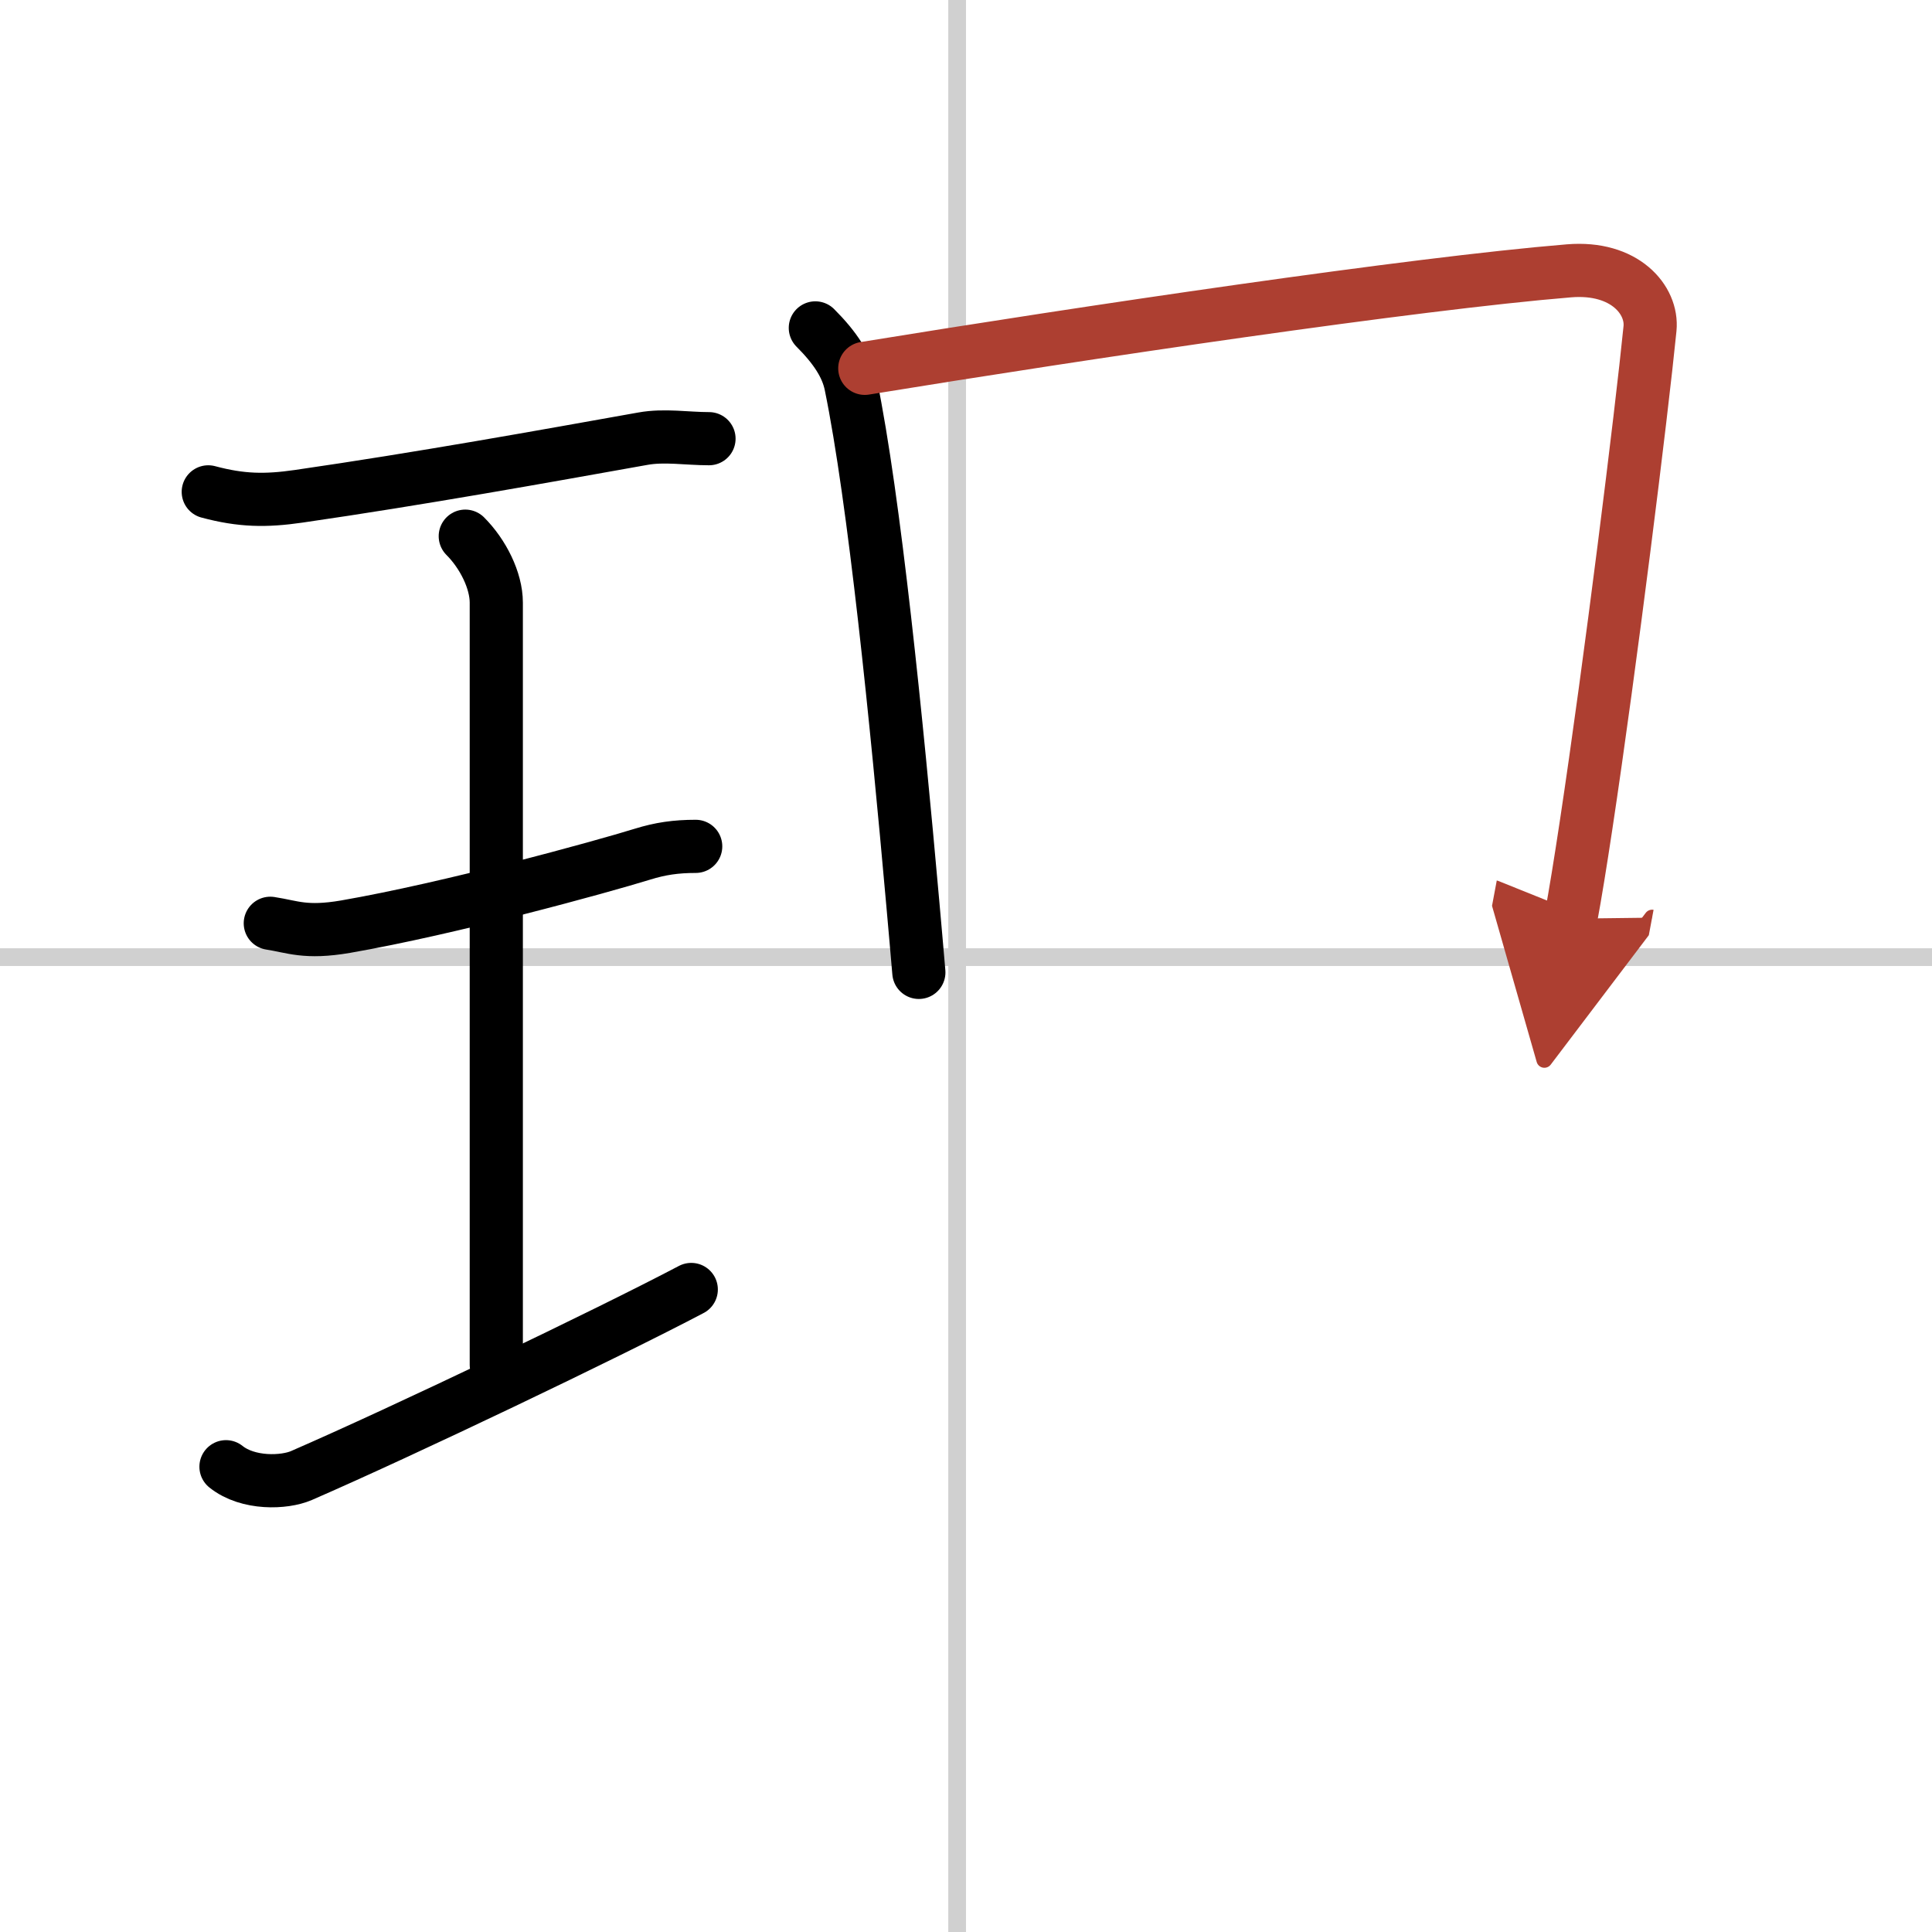 <svg width="400" height="400" viewBox="0 0 109 109" xmlns="http://www.w3.org/2000/svg"><defs><marker id="a" markerWidth="4" orient="auto" refX="1" refY="5" viewBox="0 0 10 10"><polyline points="0 0 10 5 0 10 1 5" fill="#ad3f31" stroke="#ad3f31"/></marker></defs><g fill="none" stroke="#000" stroke-linecap="round" stroke-linejoin="round" stroke-width="3"><rect width="100%" height="100%" fill="#fff" stroke="#fff"/><line x1="54" x2="54" y2="109" stroke="#d0d0d0" stroke-width="1"/><line x2="109" y1="54" y2="54" stroke="#d0d0d0" stroke-width="1"/><path d="m11.75 27.75c1.87 0.5 3.23 0.52 5.1 0.25 6.9-1 13.82-2.25 19.42-3.25 1.21-0.22 2.49 0 3.73 0"/><path d="m26.25 30.25c1 1 1.75 2.5 1.75 3.75s0 40.25 0 43"/><path d="m15.25 52.09c1.25 0.19 1.98 0.58 4.25 0.19 5.88-1.02 14.39-3.36 16.75-4.09 1-0.31 1.88-0.44 3-0.44"/><path d="m12.75 82.75c1.25 1 3.3 0.91 4.25 0.5 5.75-2.5 17.25-8 22-10.5"/><path d="m46 18.5c1.12 1.12 1.78 2.13 2 3.2 1.33 6.47 2.58 18.93 3.5 29.28 0.12 1.32 0.23 2.62 0.34 3.88"/><path d="m48.79 20.78c12.46-2.03 30.96-4.78 39.73-5.5 3.15-0.26 4.73 1.65 4.57 3.26-0.48 4.81-2.23 18.91-3.61 28.04-0.31 2.05-0.6 3.86-0.86 5.25" marker-end="url(#a)" stroke="#ad3f31"/></g></svg>
